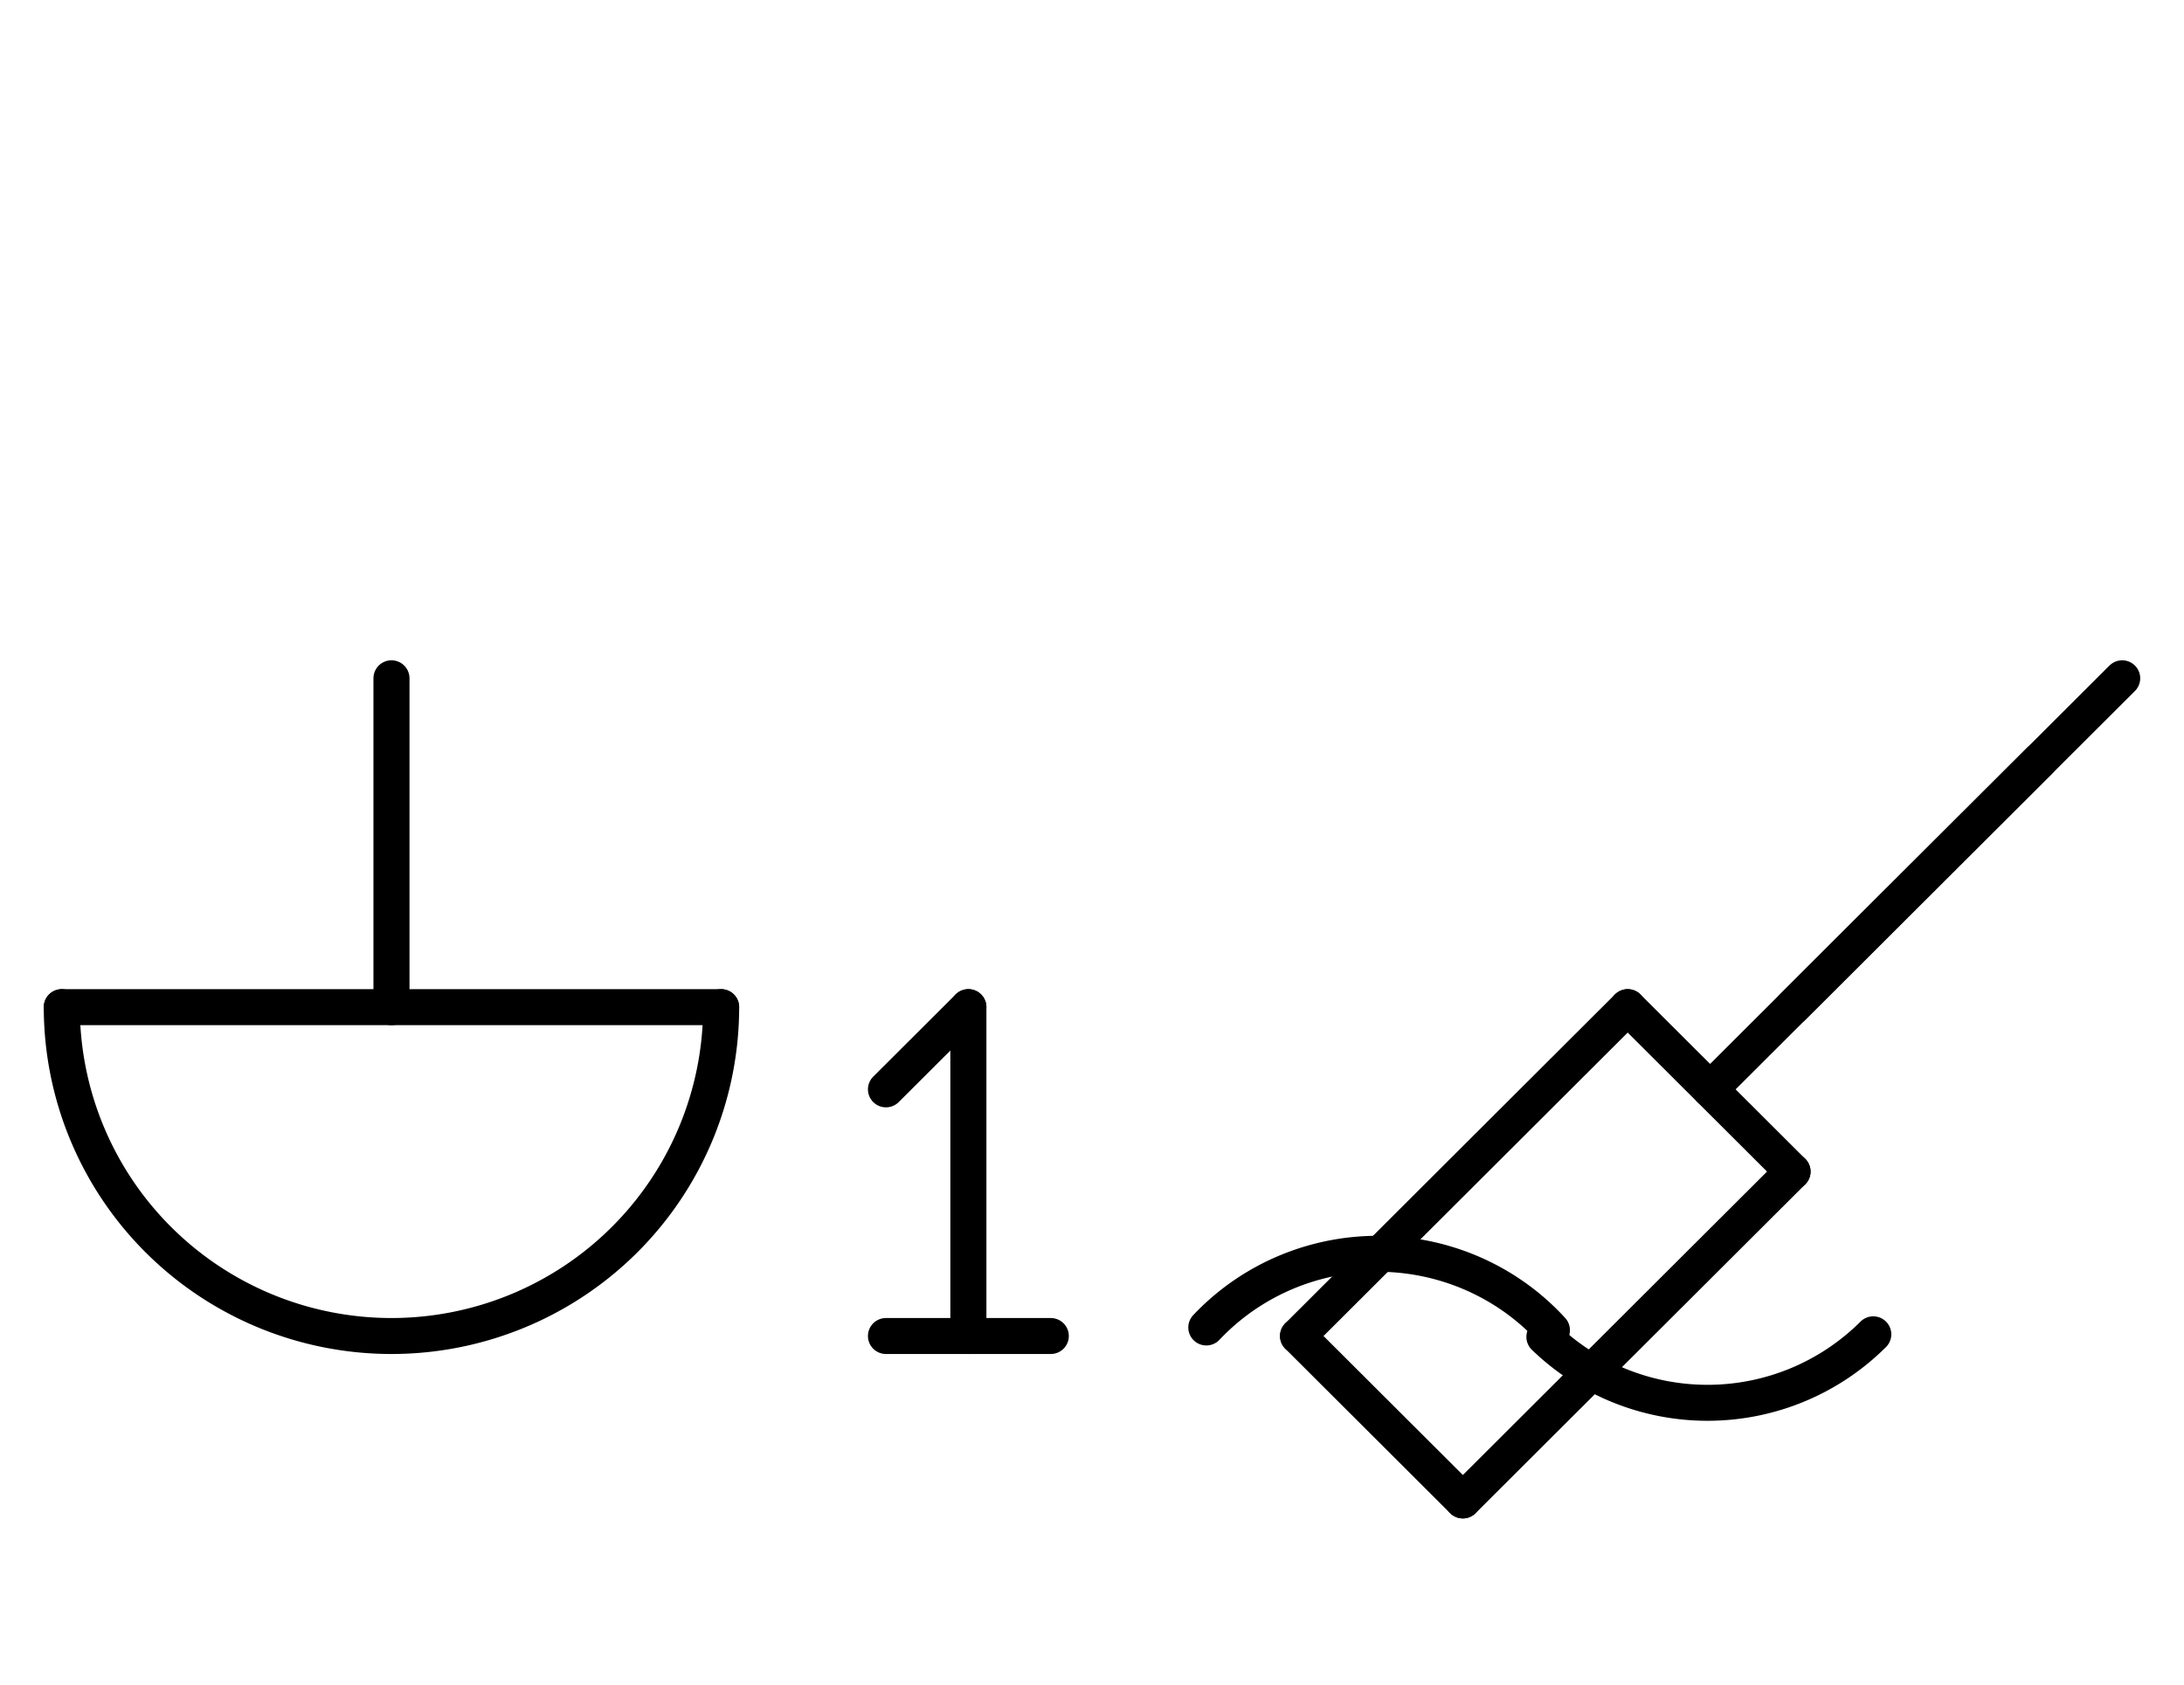 <?xml version="1.0" encoding="UTF-8" standalone="no"?>
<!DOCTYPE svg PUBLIC "-//W3C//DTD SVG 1.0//EN" "http://www.w3.org/TR/2001/REC-SVG-20010904/DTD/svg10.dtd">
<svg xmlns="http://www.w3.org/2000/svg" xmlns:xlink="http://www.w3.org/1999/xlink" fill-rule="evenodd" height="4.542in" preserveAspectRatio="none" stroke-linecap="round" viewBox="0 0 424 328" width="5.885in">
<style type="text/css">
.brush0 { fill: rgb(255,255,255); }
.pen0 { stroke: rgb(0,0,0); stroke-width: 1; stroke-linejoin: round; }
.font0 { font-size: 11px; font-family: "MS Sans Serif"; }
.pen1 { stroke: rgb(0,0,0); stroke-width: 7; stroke-linejoin: round; }
.brush1 { fill: none; }
.font1 { font-weight: bold; font-size: 16px; font-family: System, sans-serif; }
</style>
<g>
<path class="pen1" d="M 12.0,196.0 A 64.0,64.0 0 0 0 140.0,196.0" fill="none"/>
<line class="pen1" fill="none" x1="76" x2="76" y1="132" y2="196"/>
<line class="pen1" fill="none" x1="12" x2="140" y1="196" y2="196"/>
<line class="pen1" fill="none" x1="412" x2="348" y1="132" y2="196"/>
<line class="pen1" fill="none" x1="316" x2="252" y1="196" y2="260"/>
<line class="pen1" fill="none" x1="348" x2="284" y1="228" y2="292"/>
<line class="pen1" fill="none" x1="252" x2="284" y1="260" y2="292"/>
<line class="pen1" fill="none" x1="316" x2="348" y1="196" y2="228"/>
<path class="pen1" d="M 301.283,258.856 A 45.5,45.0 0 0 0 234.196,258.339" fill="none"/>
<path class="pen1" d="M 299.833,260.172 A 45.5,45.5 0 0 0 363.673,259.673" fill="none"/>
<line class="pen1" fill="none" x1="188" x2="188" y1="196" y2="260"/>
<line class="pen1" fill="none" x1="172" x2="204" y1="260" y2="260"/>
<line class="pen1" fill="none" x1="172" x2="188" y1="212" y2="196"/>
<line class="pen1" fill="none" x1="396" x2="332" y1="148" y2="212"/>
</g>
</svg>
